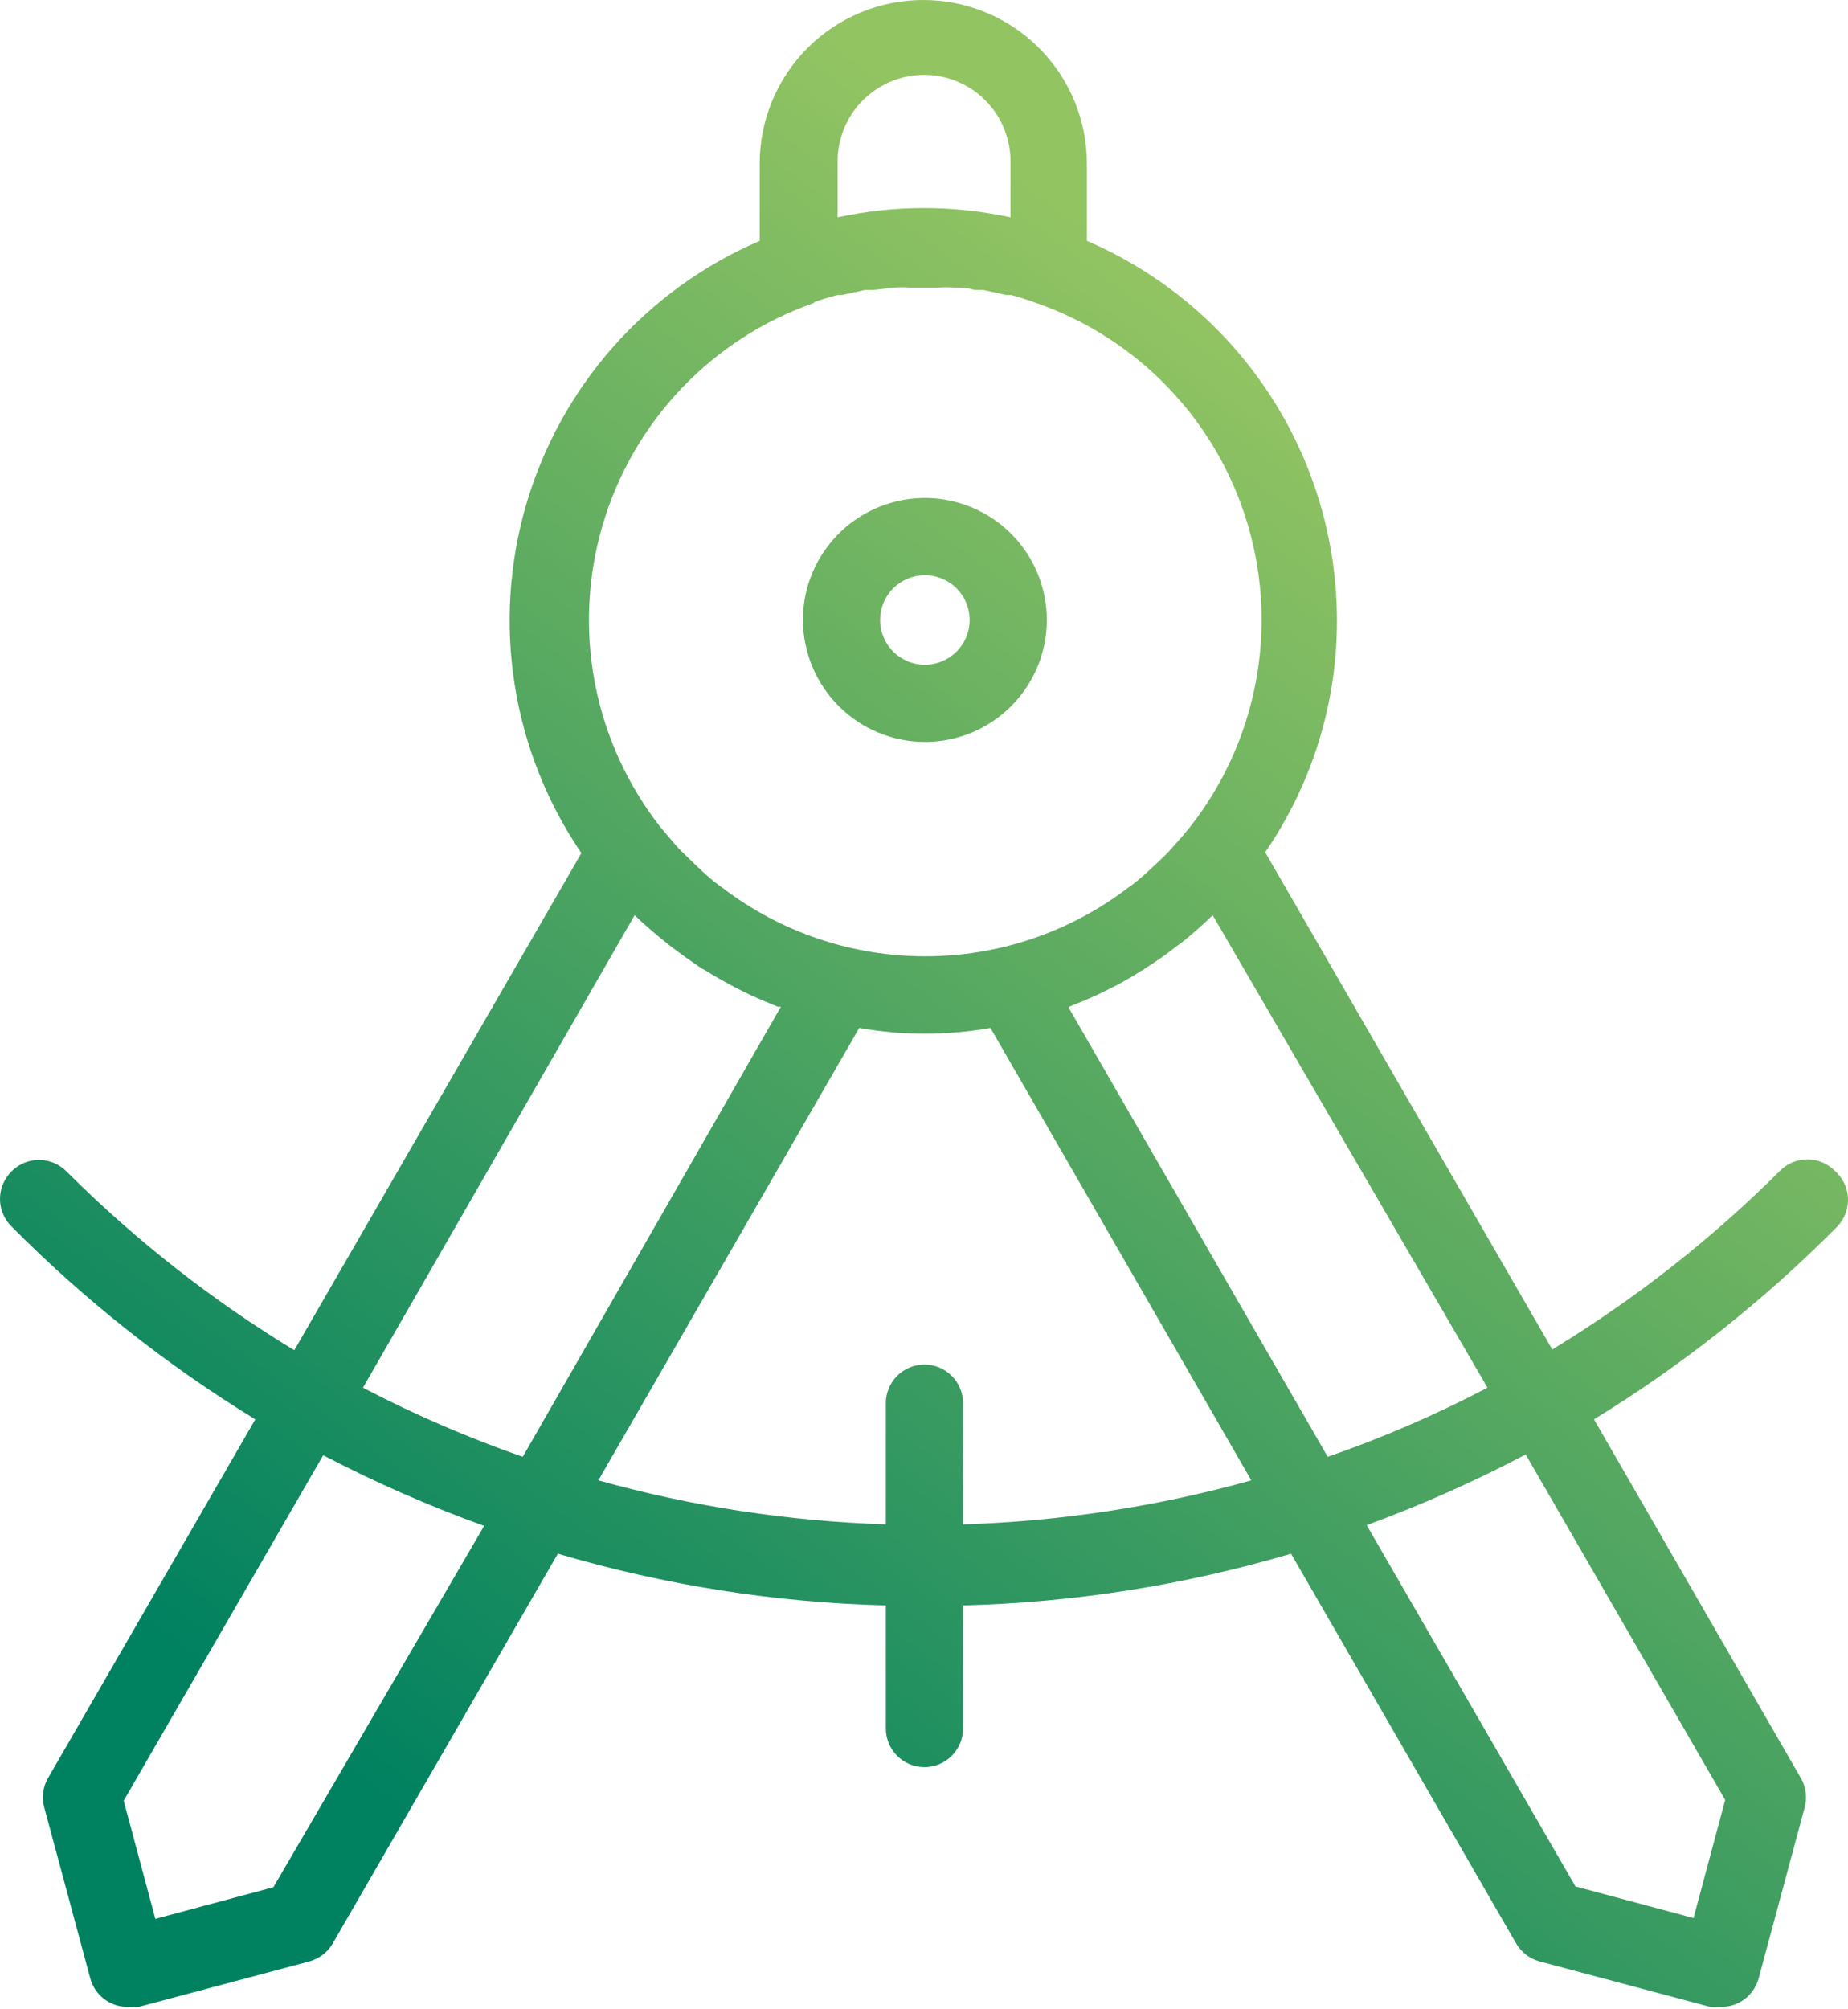 <?xml version="1.0" encoding="UTF-8"?>
<svg width="46" height="50" viewBox="0 0 46 50" fill="none" xmlns="http://www.w3.org/2000/svg">
<path fill-rule="evenodd" clip-rule="evenodd" d="M45.358 28.924C45.475 28.972 45.581 29.044 45.671 29.134C45.768 29.219 45.847 29.323 45.904 29.439C45.96 29.555 45.993 29.682 45.999 29.811C46.005 29.94 45.985 30.07 45.941 30.191C45.896 30.312 45.827 30.423 45.738 30.517C43.917 32.355 41.882 33.968 39.677 35.32L44.825 44.244C44.889 44.353 44.93 44.474 44.946 44.599C44.963 44.724 44.954 44.852 44.922 44.974L43.779 49.219C43.724 49.431 43.599 49.617 43.425 49.748C43.25 49.879 43.036 49.947 42.818 49.94C42.735 49.949 42.651 49.949 42.568 49.94L38.313 48.806C38.069 48.738 37.861 48.575 37.736 48.355L32.136 38.663C29.483 39.446 26.738 39.879 23.972 39.95V43.014C23.972 43.269 23.87 43.513 23.69 43.693C23.51 43.873 23.266 43.975 23.011 43.975C22.756 43.975 22.512 43.873 22.332 43.693C22.152 43.513 22.05 43.269 22.05 43.014V39.95C19.284 39.879 16.54 39.446 13.886 38.663L8.286 48.355C8.161 48.575 7.953 48.738 7.709 48.806L3.454 49.94C3.371 49.949 3.287 49.949 3.204 49.94C2.986 49.947 2.772 49.879 2.598 49.748C2.423 49.617 2.298 49.431 2.244 49.219L1.101 44.974C1.068 44.852 1.059 44.724 1.076 44.599C1.092 44.474 1.133 44.353 1.197 44.244L6.355 35.32C4.146 33.968 2.108 32.355 0.284 30.517C0.194 30.428 0.123 30.322 0.074 30.204C0.025 30.087 0 29.962 0 29.835C0 29.708 0.025 29.583 0.074 29.466C0.123 29.349 0.194 29.242 0.284 29.153C0.374 29.062 0.48 28.989 0.598 28.939C0.716 28.89 0.843 28.864 0.971 28.864C1.099 28.864 1.226 28.89 1.343 28.939C1.461 28.989 1.568 29.062 1.658 29.153C3.363 30.855 5.266 32.349 7.325 33.6L14.472 21.229C13.617 19.975 13.051 18.548 12.813 17.05C12.575 15.552 12.672 14.02 13.096 12.564C13.52 11.108 14.261 9.763 15.266 8.628C16.272 7.492 17.516 6.592 18.91 5.994V4.073C18.91 2.993 19.339 1.957 20.102 1.193C20.866 0.429 21.902 0 22.982 0C24.062 0 25.098 0.429 25.862 1.193C26.626 1.957 27.055 2.993 27.055 4.073V5.994C28.903 6.788 30.477 8.107 31.584 9.787C32.69 11.467 33.28 13.434 33.279 15.446C33.281 17.503 32.658 19.513 31.493 21.209L38.639 33.581C40.699 32.329 42.601 30.836 44.307 29.134C44.396 29.044 44.502 28.972 44.619 28.924C44.736 28.875 44.862 28.85 44.989 28.85C45.116 28.85 45.241 28.875 45.358 28.924ZM27.459 24.686C27.189 24.821 26.901 24.936 26.613 25.052L26.604 25.08L33.049 36.252C34.416 35.778 35.745 35.204 37.026 34.532L30.186 22.775C29.927 23.025 29.668 23.255 29.389 23.476L29.303 23.534C29.052 23.736 28.789 23.922 28.515 24.091C28.484 24.119 28.448 24.142 28.409 24.158C28.147 24.328 27.874 24.482 27.593 24.619L27.459 24.686ZM21.48 2.494C21.076 2.897 20.85 3.444 20.85 4.015V5.408C22.268 5.101 23.735 5.101 25.153 5.408V4.015C25.153 3.444 24.926 2.897 24.523 2.494C24.119 2.09 23.572 1.863 23.002 1.863C22.431 1.863 21.884 2.09 21.48 2.494ZM20.85 7.339C20.639 7.396 20.437 7.454 20.235 7.531H20.283C19.025 7.966 17.889 8.696 16.97 9.659C16.051 10.622 15.376 11.791 15 13.068C14.624 14.345 14.559 15.694 14.809 17.001C15.06 18.309 15.619 19.537 16.441 20.585L16.815 21.027L16.931 21.152L17.334 21.545L17.459 21.661C17.599 21.794 17.747 21.919 17.901 22.035L17.997 22.103C19.444 23.203 21.212 23.798 23.03 23.798C24.848 23.798 26.616 23.203 28.064 22.103L28.16 22.035C28.314 21.919 28.461 21.794 28.602 21.661L28.726 21.545L28.727 21.545C28.861 21.421 28.995 21.296 29.12 21.161L29.255 21.008C29.38 20.873 29.495 20.739 29.61 20.595C30.436 19.548 30.999 18.318 31.252 17.009C31.505 15.7 31.44 14.349 31.064 13.07C30.688 11.791 30.011 10.62 29.089 9.657C28.168 8.693 27.029 7.964 25.768 7.531C25.566 7.454 25.365 7.396 25.163 7.339L25.163 7.339H25.038L24.471 7.214H24.25C24.077 7.156 23.914 7.156 23.741 7.156H23.741C23.616 7.147 23.491 7.147 23.366 7.156H22.637C22.512 7.147 22.387 7.147 22.262 7.156L21.753 7.214H21.541L20.965 7.339H20.85ZM16.604 23.476C16.326 23.255 16.057 23.025 15.797 22.775L9.035 34.532C10.317 35.202 11.646 35.776 13.012 36.252L19.438 25.052H19.361C19.326 25.037 19.29 25.022 19.254 25.008C19.009 24.907 18.76 24.804 18.525 24.686L18.391 24.619C18.112 24.475 17.834 24.322 17.574 24.158L17.469 24.101C17.193 23.915 16.924 23.723 16.662 23.524L16.604 23.476ZM3.867 47.75L6.806 46.962L12.051 37.971C10.678 37.476 9.34 36.889 8.045 36.213L3.079 44.81L3.867 47.75ZM23.972 34.916V37.933H23.991C26.412 37.856 28.814 37.489 31.147 36.838L24.654 25.58C23.573 25.772 22.468 25.772 21.388 25.58L14.894 36.838C17.227 37.489 19.63 37.856 22.05 37.933V34.916C22.05 34.662 22.152 34.417 22.332 34.237C22.512 34.057 22.756 33.956 23.011 33.956C23.266 33.956 23.51 34.057 23.69 34.237C23.87 34.417 23.972 34.662 23.972 34.916ZM42.155 47.73L42.943 44.791L37.977 36.194C36.698 36.868 35.376 37.455 34.019 37.952L39.216 46.943L42.155 47.73ZM24.708 17.952C24.209 18.285 23.622 18.463 23.022 18.463C22.218 18.461 21.447 18.14 20.878 17.572C20.309 17.003 19.989 16.232 19.986 15.428C19.986 14.828 20.164 14.241 20.498 13.742C20.831 13.242 21.305 12.853 21.86 12.624C22.415 12.394 23.025 12.334 23.614 12.451C24.203 12.568 24.744 12.857 25.168 13.282C25.593 13.706 25.882 14.247 25.999 14.836C26.116 15.425 26.056 16.035 25.826 16.59C25.596 17.144 25.207 17.618 24.708 17.952ZM23.641 14.502C23.457 14.379 23.242 14.314 23.022 14.314C22.726 14.314 22.443 14.431 22.234 14.64C22.025 14.849 21.907 15.132 21.907 15.428C21.907 15.648 21.973 15.864 22.095 16.047C22.218 16.23 22.392 16.373 22.595 16.457C22.799 16.542 23.023 16.564 23.239 16.521C23.455 16.478 23.654 16.372 23.81 16.216C23.965 16.06 24.072 15.861 24.115 15.645C24.158 15.429 24.136 15.205 24.051 15.002C23.967 14.798 23.824 14.624 23.641 14.502Z" fill="url(#paint0_linear_1049_24944)"/>
<defs>
<linearGradient id="paint0_linear_1049_24944" x1="5.217" y1="41.83" x2="30.193" y2="7.69" gradientUnits="userSpaceOnUse">
<stop stop-color="#008160"/>
<stop offset="1" stop-color="#93C462"/>
</linearGradient>
</defs>
</svg>
